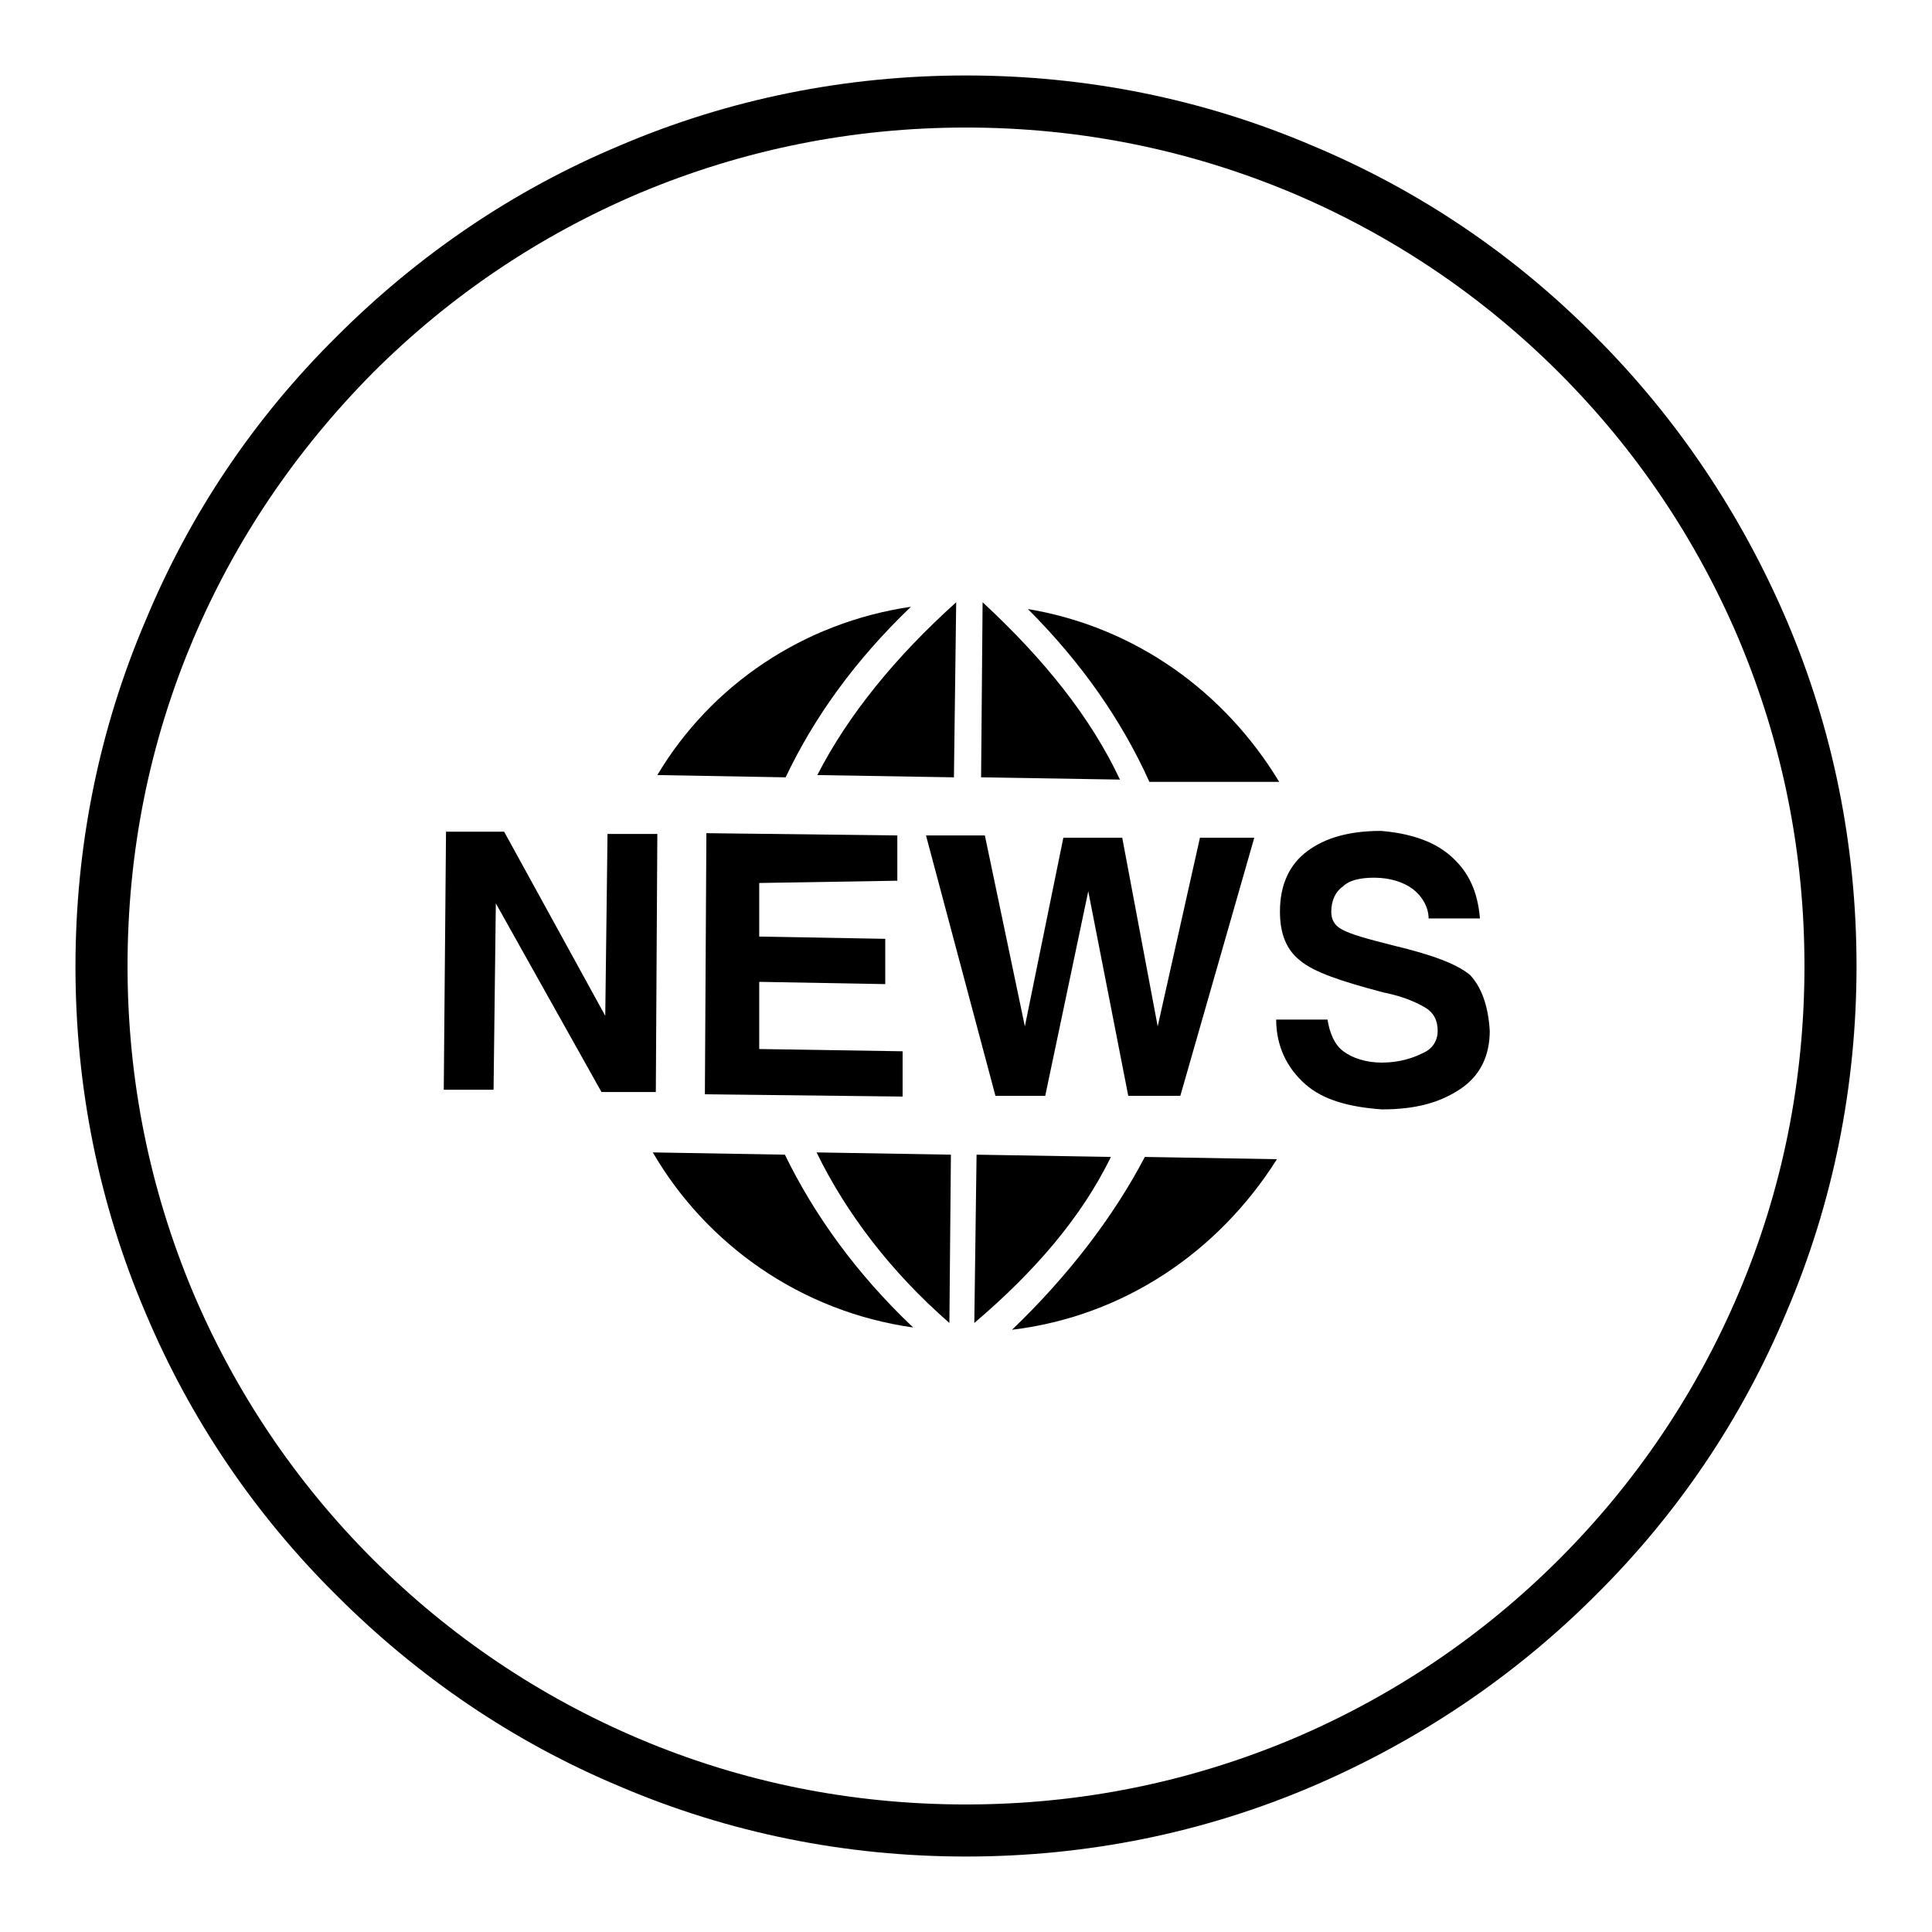 <?xml version="1.0" encoding="utf-8"?>
<!-- Svg Vector Icons : http://www.onlinewebfonts.com/icon -->
<!DOCTYPE svg PUBLIC "-//W3C//DTD SVG 1.1//EN" "http://www.w3.org/Graphics/SVG/1.1/DTD/svg11.dtd">
<svg version="1.1" xmlns="http://www.w3.org/2000/svg" xmlns:xlink="http://www.w3.org/1999/xlink" x="0px" y="0px" viewBox="0 0 256 256" enable-background="new 0 0 256 256" xml:space="preserve">
<g><g><path fill="#000000" d="M104,153c3.9,8,9.5,15.8,17,22.9c-14.9-2.1-27.4-11-34.5-23.2L104,153z"/><path fill="#000000" d="M120.7,80.4c-14.3,2.1-26.5,10.4-33.6,22.3l17,0.3C107.9,95,113.3,87.5,120.7,80.4z"/><path fill="#000000" d="M126.4,103l0.3-23.2l0,0c-8,7.2-14.3,14.9-18.4,22.9L126.4,103z"/><path fill="#000000" d="M87.1,110.5h-3.3h-3.3l-0.3,24.1l-13.4-24.4H63h-3.9l-0.3,34.2h3.3h3.3l0.3-24.7l14,25h3.6h3.6L87.1,110.5z"/><path fill="#000000" d="M118.9,116.7v-3v-3l-25.3-0.3L93.4,145l26.2,0.3v-3v-3l-19-0.3v-8.9l16.7,0.3v-3v-3l-16.7-0.3v-7.1L118.9,116.7z"/><path fill="#000000" d="M153.4,136L153.4,136l-4.7-25h-3.9h-3.9l-5.1,25l-5.3-25.3h-3.9h-3.9l9.2,34.5h3.3h3.3l5.7-27.1l5.3,27.1h3.6h3.3l9.8-34.2h-3.6h-3.6L153.4,136z"/><path fill="#000000" d="M130.2,79.8L130.2,79.8L130,103l18.4,0.3C144.5,95,138.3,87.3,130.2,79.8z"/><path fill="#000000" d="M169.5,103.6c-7.2-11.9-19-20.5-33.3-22.9c7.2,7.2,12.5,14.9,16.1,22.9H169.5z"/><path fill="#000000" d="M134.1,176.2c14.9-1.8,27.4-10.4,35.1-22.6l-17.5-0.3C147.5,161.3,141.5,169.1,134.1,176.2z"/><path fill="#000000" d="M147.2,153.3l-17.8-0.3l-0.3,22.3C137.1,168.5,143.3,161.3,147.2,153.3z"/><path fill="#000000" d="M194.8,129.2c-1.8-1.5-5.1-2.7-10.1-3.9c-3.6-0.9-5.7-1.5-6.8-2.1c-1.2-0.6-1.5-1.5-1.5-2.4c0-1.5,0.6-2.7,1.5-3.3c0.9-0.9,2.4-1.2,4.2-1.2c2.1,0,3.9,0.6,5.1,1.5c1.2,0.9,2.1,2.4,2.1,3.9h6.8c-0.3-3.6-1.5-6.2-3.9-8.3c-2.4-2.1-5.7-3-9.2-3.3c-4.2,0-7.4,0.9-9.8,2.7c-2.4,1.8-3.6,4.5-3.6,8c0,3,0.9,5.1,2.7,6.5c1.8,1.5,5.3,2.7,11,4.2c3,0.6,4.7,1.5,5.7,2.1c0.9,0.6,1.5,1.5,1.5,3c0,1.2-0.6,2.4-2.1,3c-1.2,0.6-3,1.2-5.3,1.2c-2.1,0-3.9-0.6-5.1-1.5c-1.2-0.9-1.8-2.4-2.1-4.2h-6.8c0,3.6,1.5,6.5,3.9,8.6c2.4,2.1,5.9,3,10.1,3.3c4.5,0,7.7-0.9,10.4-2.7c2.7-1.8,3.9-4.5,3.9-7.7C197.2,133.1,196.2,130.7,194.8,129.2z"/><path fill="#000000" d="M125.8,175.3L126,153l-17.8-0.3C112.1,160.7,118,168.5,125.8,175.3z"/><path fill="#000000" d="M128,246c-15.9,0-31.4-3.1-45.9-9.3c-14.1-5.9-26.7-14.5-37.5-25.3C33.7,200.6,25.2,188,19.3,174c-6.2-14.5-9.3-30-9.3-45.9c0-15.9,3.1-31.4,9.3-45.9C25.2,68,33.7,55.4,44.6,44.6C55.4,33.8,68,25.2,82.1,19.3c14.5-6.2,30-9.3,45.9-9.3s31.4,3.1,45.9,9.3c14.1,5.9,26.7,14.4,37.5,25.3c10.8,10.8,19.3,23.5,25.3,37.5c6.2,14.5,9.3,30,9.3,45.9c0,15.9-3.1,31.4-9.3,45.9c-5.9,14.1-14.4,26.7-25.3,37.5c-10.8,10.8-23.5,19.3-37.5,25.3C159.4,242.9,143.9,246,128,246z M128,16.9c-15,0-29.5,2.9-43.3,8.7c-13.2,5.6-25.1,13.6-35.3,23.8C39.2,59.7,31.2,71.5,25.6,84.7c-5.8,13.7-8.7,28.2-8.7,43.3c0,15,2.9,29.5,8.7,43.3c5.6,13.2,13.6,25.1,23.8,35.3c10.2,10.2,22.1,18.2,35.3,23.8c13.7,5.8,28.2,8.7,43.3,8.7c15,0,29.5-2.9,43.3-8.7c13.2-5.6,25.1-13.6,35.3-23.8c10.2-10.2,18.2-22.1,23.8-35.3c5.8-13.7,8.7-28.2,8.7-43.3c0-15-2.9-29.5-8.7-43.3c-5.6-13.2-13.6-25.1-23.8-35.3c-10.2-10.2-22.1-18.2-35.3-23.8C157.5,19.8,143,16.9,128,16.9z"/></g></g>
</svg>
